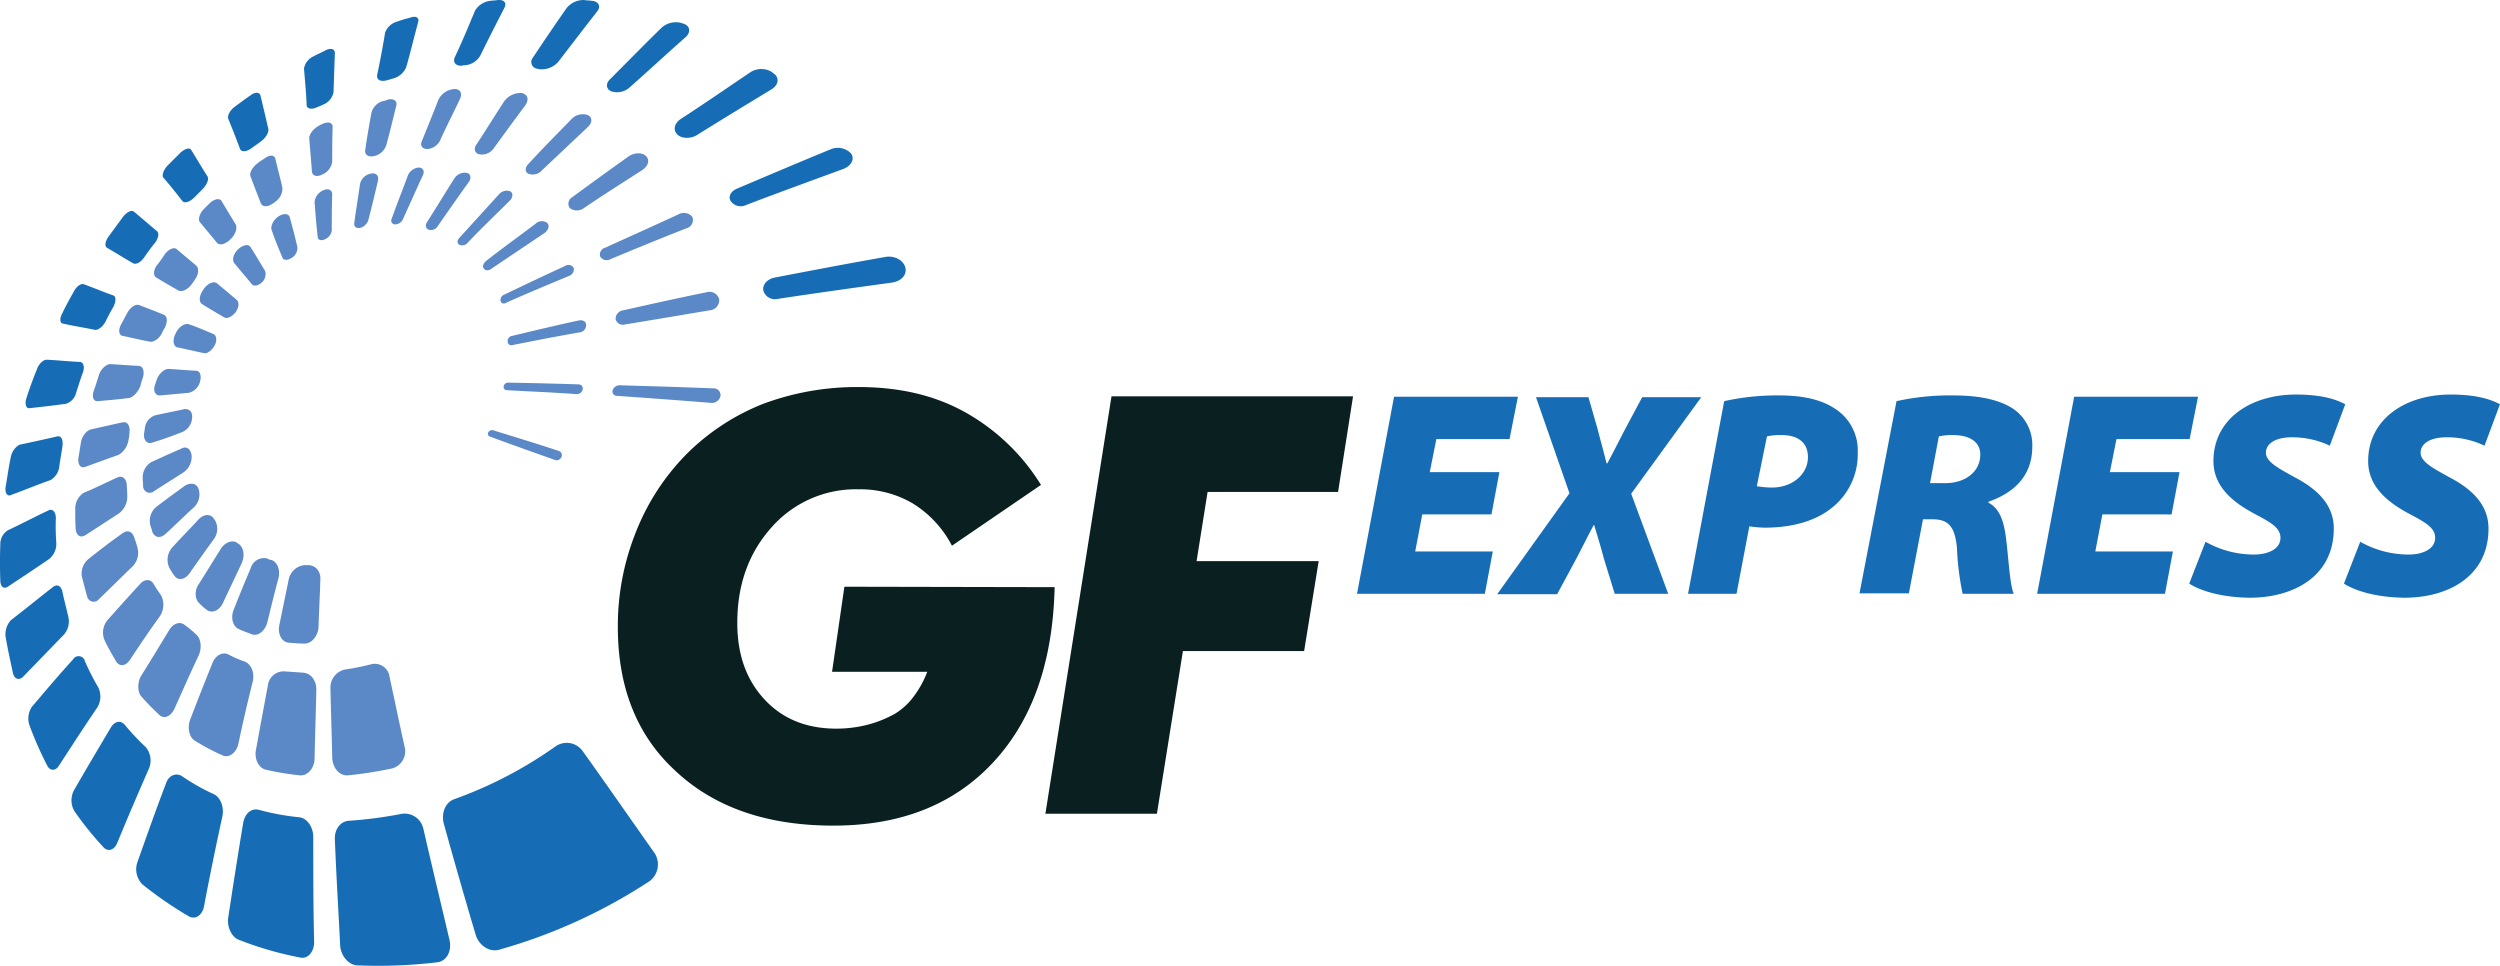 <svg xmlns="http://www.w3.org/2000/svg" id="Camada_1" data-name="Camada 1" viewBox="0 0 567.18 219.13">
<defs>
<style>
.cls-3{fill-rule:evenodd;fill:#5b88c6}
</style>
</defs>
<path fill="#091f20" fill-rule="evenodd" d="m191.6 133.1 47.7.1c-.4 16.9-5 30.1-13.9 39.7s-21 14.4-36.3 14.4q-22.5 0-35.7-12.3c-8.9-8.1-13.2-19.1-13.2-32.8a57.13 57.13 0 0 1 4.1-21.5 52.42 52.42 0 0 1 11.7-17.9 51.19 51.19 0 0 1 17.2-11.2 60.91 60.91 0 0 1 21.6-3.8c9.1 0 17 1.8 23.8 5.5a47.32 47.32 0 0 1 17.6 16.7L216 123.8a24.44 24.44 0 0 0-8.9-9.6 23.47 23.47 0 0 0-12.3-3.2 25.46 25.46 0 0 0-19.7 8.6c-5.2 5.8-7.8 13-7.8 21.7 0 7.3 2.1 13 6.2 17.4s9.5 6.6 16.3 6.6a28.2 28.2 0 0 0 7.1-.9 26 26 0 0 0 6.2-2.5 15 15 0 0 0 4.3-4 22.24 22.24 0 0 0 3-5.5h-21.6Zm45.6 51.5 15-94.7H307l-3.4 21.7H274l-2.5 15.7h27.7l-3.3 20.4h-27.5l-5.9 36.9Z" transform="translate(-.03 .01)"/>
<path fill="#166db6" d="M338.4 116.7h-15.7l-1.6 8.4h17.6l-1.8 9.6h-29l8.4-44.7h28.1l-1.9 9.6h-16.6l-1.5 7.5h15.8Zm28 18.1-2.5-8.1c-.7-2.7-1.3-4.6-2.2-7.6h-.1c-1.5 2.8-2.5 4.9-4.2 8.1l-4.1 7.6h-13.6l16.4-22.9-7.6-21.8h11.9l2.1 7.3c.7 2.8 1.3 4.8 2 7.7h.2c1.8-3.4 2.8-5.4 4.1-7.9l3.8-7.1H386L370.1 112l8.4 22.7h-12.1ZM391.2 91a55.16 55.16 0 0 1 12.5-1.3c3.9 0 8.7.5 12.3 2.8a11.2 11.2 0 0 1 5.5 10.1 15.5 15.5 0 0 1-6.4 13c-3.7 2.8-9 4.1-14.6 4.1a25.52 25.52 0 0 1-3.6-.3l-2.9 15.3h-11Zm7.4 19.3a20.94 20.94 0 0 0 3.4.3c4.9 0 8.2-3.2 8.2-6.9s-2.8-5-5.9-5a13 13 0 0 0-3.4.3l-2.3 11.3ZM430.3 91a56.37 56.37 0 0 1 12.9-1.3c4.2 0 8.8.5 12.3 2.3a9.93 9.93 0 0 1 5.6 9.3c0 6.7-4.2 10.5-9.9 12.5l-.1.2c2.5 1.3 3.5 4 4 7.8.6 4.5.9 11 1.8 12.9h-11.6a62.53 62.53 0 0 1-1.3-10.5c-.5-5-2.1-6.4-5.6-6.4h-2.1l-3.2 16.8h-11.2l8.4-43.6Zm7.6 18.6h3.5c4.4 0 7.9-2.5 7.9-6.5 0-3.1-2.8-4.4-6.1-4.4a12.58 12.58 0 0 0-3.3.3Zm54.8 7.1H477l-1.6 8.4H493l-1.8 9.6h-29l8.4-44.7h28.1l-1.9 9.6h-16.6l-1.5 7.5h15.8Zm7.7 6.2a22.31 22.31 0 0 0 11 2.9c3.1 0 6-1.2 6-3.8 0-2.2-2-3.4-5.8-5.4-4.3-2.3-9.4-5.8-9.4-12 0-9.5 8.4-15.1 18.7-15.1 5.9 0 9.1 1.1 11.2 2.2l-3.5 9.4a19.87 19.87 0 0 0-8.6-1.9c-4 0-5.9 1.6-5.9 3.5 0 2.1 3 3.6 6.4 5.5 5.4 2.8 9 6.4 9 11.7 0 10.9-9.2 15.7-19.1 15.7-7-.1-11.5-1.8-13.7-3.2l3.7-9.5Zm35.1 0a22.31 22.31 0 0 0 11 2.9c3.1 0 6-1.2 6-3.8 0-2.2-2-3.4-5.8-5.4-4.3-2.3-9.4-5.8-9.4-12 0-9.5 8.4-15.1 18.7-15.1 5.9 0 9.1 1.1 11.2 2.2l-3.5 9.4a19.87 19.87 0 0 0-8.6-1.9c-4 0-5.9 1.6-5.9 3.5 0 2.1 3 3.6 6.4 5.5 5.4 2.8 9 6.4 9 11.7 0 10.9-9.2 15.7-19.1 15.7-7-.1-11.5-1.8-13.7-3.2l3.7-9.5Z" transform="translate(-.03 .01)"/>
<path d="M139.7 72.4a1.93 1.93 0 0 1 1.7-2c6.2-1.4 12.5-2.8 18.9-4.1a2.28 2.28 0 0 1 2.9 1.6 2.33 2.33 0 0 1-2.2 2.5c-6.6 1.1-13 2.2-19.2 3.2a1.67 1.67 0 0 1-2.1-1.2Zm-10.4-25.2a1.7 1.7 0 0 1 .6-2.5c4.2-3.1 8.5-6.2 12.7-9.2 1.3-.9 3.1-1 4-.1s.5 2.3-.9 3.2c-4.5 2.9-9.1 5.8-13.5 8.8a2.7 2.7 0 0 1-2.9-.2ZM108.8 35c-1-.2-1.4-1.2-.7-2.2 2.2-3.3 4.2-6.6 6.3-9.8a4.56 4.56 0 0 1 4-1.9c1.4.3 1.7 1.5.8 2.8-2.4 3.2-4.8 6.5-7.2 9.8a3.26 3.26 0 0 1-3.2 1.3Zm-23.9.4c-1.3.3-2.2-.3-2-1.4.4-2.9.9-5.7 1.4-8.4a3.69 3.69 0 0 1 2.7-2.7 2.93 2.93 0 0 0 1-.3c1.4-.4 2.3.4 1.9 1.5-.7 2.8-1.4 5.8-2.2 8.7a3.72 3.72 0 0 1-2.8 2.6ZM62 46.1c-1.2.9-2.4.9-2.8 0-.8-2.1-1.6-4.1-2.3-6-.4-.8.4-2.2 1.6-3.1.5-.4 1-.7 1.6-1.1 1.2-.9 2.2-.7 2.4.1.5 2.2 1.1 4.3 1.6 6.6a3.61 3.61 0 0 1-1.7 3.2c-.1.2-.2.2-.4.3ZM43.5 64.5c-.9 1.2-2.2 1.8-3 1.4-1.7-1-3.5-2-5.1-3-.6-.4-.6-1.7.3-2.8.6-.8 1.2-1.6 1.7-2.4.9-1.2 2.1-1.7 2.7-1.2 1.4 1.2 3 2.5 4.5 3.8.6.6.5 2-.4 3.2-.2.3-.4.6-.7 1Zm-11.6 23c-.5 1.4-1.7 2.7-2.7 2.8-2.4.3-4.7.5-7 .7-.9.1-1.4-.9-.9-2.3.4-1.2.8-2.4 1.2-3.7s1.7-2.4 2.5-2.4c2.1.1 4.3.3 6.6.4.9.1 1.3 1.4.8 2.8a15.43 15.43 0 0 0-.5 1.7Zm-5.2 20.8c1.1-.5 2 .3 2.1 1.7 0 .8.1 1.6.1 2.4a4.75 4.75 0 0 1-1.8 4c-2.6 1.7-5.2 3.4-7.7 5-1.1.7-2 .1-2.2-1.3-.1-1.6-.1-3.2-.1-4.8a4.27 4.27 0 0 1 1.9-3.5c2.5-1 5-2.3 7.7-3.5Zm9.9 26.8a4.71 4.71 0 0 1-.3 4.7c-2.4 3.3-4.6 6.6-6.8 9.9-.9 1.4-2.3 1.6-3.1.4-.9-1.6-1.9-3.2-2.7-5a4.44 4.44 0 0 1 .7-4.4c2.4-2.7 4.9-5.5 7.4-8.2 1-1.2 2.4-1.2 3.1 0 .5.9 1.1 1.7 1.7 2.6Zm19 15c1.4.6 2.2 2.4 1.8 4.4-1.2 4.8-2.3 9.5-3.3 14.3-.5 2-2.1 3.2-3.5 2.6a48.86 48.86 0 0 1-6.4-3.4c-1.3-.8-1.7-3-1-4.8 1.6-4.2 3.3-8.5 5-12.7.7-1.9 2.4-2.7 3.7-2a24.3 24.3 0 0 0 3.7 1.6Zm28.6.6a3.37 3.37 0 0 1 4.2 2.8c1.1 5.1 2.2 10.4 3.4 15.8a4.05 4.05 0 0 1-2.7 5 90 90 0 0 1-10.2 1.6c-1.9.1-3.4-1.7-3.5-4-.1-5.3-.3-10.5-.4-15.7a4.19 4.19 0 0 1 3.2-4.3 53.05 53.05 0 0 0 6-1.2ZM139 88.6a1.64 1.64 0 0 1 1.6-1.2c6.9.2 14 .4 21.2.7a1.57 1.57 0 0 1 1.7 1.7 2 2 0 0 1-2.1 1.6c-7.3-.6-14.4-1.1-21.3-1.6a1 1 0 0 1-1.1-1.2Zm-2.8-30.4a1.58 1.58 0 0 1 1.1-2c5.5-2.5 11.1-5 16.7-7.6a2.47 2.47 0 0 1 3.1.6 1.93 1.93 0 0 1-1.4 2.6c-5.8 2.3-11.5 4.6-17.2 7a1.73 1.73 0 0 1-2.3-.6Zm-16.3-18.8c-.8-.4-.8-1.4 0-2.2 3.2-3.5 6.6-6.9 9.8-10.2a3.53 3.53 0 0 1 3.7-.9c1.1.5 1 1.8 0 2.7l-10.7 10.1a2.72 2.72 0 0 1-2.8.5ZM97 33.8c-1.1 0-1.7-.7-1.3-1.7 1.3-3.2 2.6-6.4 3.8-9.5a4.35 4.35 0 0 1 3.5-2.4c1.4-.1 2 .9 1.4 2.2-1.5 3.2-3.1 6.3-4.6 9.6a3.53 3.53 0 0 1-2.8 1.8Zm-23.9 5.8c-1.2.6-2.2.3-2.3-.7-.2-2.5-.4-5-.6-7.4-.1-1 .9-2.3 2.2-3a5.94 5.94 0 0 1 .8-.4c1.3-.6 2.3-.3 2.3.7-.1 2.6-.1 5.2-.1 7.8a3.66 3.66 0 0 1-2.3 3ZM52.2 54.4c-1.1 1-2.4 1.4-3 .6-1.3-1.6-2.6-3.1-3.8-4.6-.5-.6-.1-2 .9-3l1.4-1.4c1-.9 2.2-1.1 2.6-.4 1 1.7 2.1 3.5 3.2 5.3.4.8 0 2.2-1.1 3.3 0 0-.1 0-.2.2ZM36.8 75.5c-.6 1.3-1.9 2.2-2.8 2-2.1-.4-4.2-.9-6.1-1.3-.9-.1-1.1-1.3-.4-2.6.5-.9.9-1.7 1.4-2.6.7-1.3 1.9-2.1 2.7-1.8 1.8.7 3.7 1.4 5.6 2.2.8.3.9 1.6.2 3a6 6 0 0 0-.6 1.1Zm-7.6 24.2a4.72 4.72 0 0 1-2.3 3.5c-2.6.9-5 1.8-7.5 2.7-1.1.4-1.7-.5-1.6-1.9.2-1.2.4-2.4.6-3.7s1.3-2.7 2.3-2.9c2.3-.5 4.8-1.1 7.2-1.6 1.1-.2 1.7.9 1.5 2.3a7.77 7.77 0 0 1-.2 1.6Zm2 24.5a4.4 4.4 0 0 1-1.1 4.3c-2.6 2.5-5.1 5-7.6 7.4a1.52 1.52 0 0 1-2.7-.6c-.4-1.4-.8-3-1.2-4.5a4.28 4.28 0 0 1 1.4-3.9c2.5-2 5.1-4 7.8-5.9 1.2-.9 2.3-.4 2.7 1a18.66 18.66 0 0 1 .7 2.2Zm13.3 19.7c1.1.9 1.4 3 .6 4.8-1.9 4-3.7 8.1-5.5 12.1-.8 1.7-2.3 2.4-3.4 1.4a54.39 54.39 0 0 1-4.1-4.2c-.9-1-.9-3.2-.1-4.6 2.2-3.5 4.3-7 6.5-10.6 1-1.5 2.5-1.9 3.6-.9a25.4 25.4 0 0 1 2.4 2Zm24.3 8.7c1.7.1 3 1.7 3 3.8-.1 5.1-.3 10.4-.4 15.6 0 2.2-1.5 4-3.3 3.9a63.44 63.44 0 0 1-7.8-1.3c-1.6-.4-2.6-2.4-2.2-4.5.9-4.9 1.8-9.8 2.7-14.6a3.63 3.63 0 0 1 3.7-3.2Z" class="cls-3" transform="translate(-.03 .01)"/>
<path fill="#166db6" fill-rule="evenodd" d="M200.8 58.3c2-.4 4.1.6 4.6 2.3s-.9 3.2-3 3.5c-8.7 1.2-17.4 2.4-25.9 3.7a2.75 2.75 0 0 1-3.3-1.9c-.2-1.3.8-2.5 2.4-2.9 8.3-1.6 16.7-3.2 25.2-4.7Zm-30.7-41.8a4.56 4.56 0 0 1 5-.2c.1.1.4.3.5.4 1.3.9 1.1 2.6-.6 3.6-5.6 3.4-11.2 6.8-16.8 10.3-1.4.9-3.5.9-4.5-.1s-.7-2.4.6-3.4c5.4-3.5 10.6-7.1 15.8-10.6ZM128.6 1.8a4.9 4.9 0 0 1 4-1.8c.6.1 1.3.1 1.9.2 1.4.2 1.9 1.3 1 2.4-2.9 3.7-5.8 7.5-8.8 11.4a5 5 0 0 1-4.2 1.7.6.6 0 0 1-.4-.1 1.54 1.54 0 0 1-1.2-2.5c2.6-3.9 5.1-7.6 7.7-11.3ZM87.4 7.4a4 4 0 0 1 2.7-2.5 26.28 26.28 0 0 1 3-.9c1.3-.5 2.1 0 1.8 1-.9 3.3-1.7 6.7-2.7 10.2a4.42 4.42 0 0 1-3 2.6c-.4.1-.9.3-1.4.4-1.4.4-2.4-.1-2.2-1.2q1.05-5 1.8-9.6ZM51.8 26.9c-.2-.7.4-1.9 1.5-2.7s2.4-1.8 3.6-2.6c1-.8 2-.7 2.2 0 .6 2.4 1.2 5 1.8 7.6.2.8-.6 2.1-1.7 2.9l-2.1 1.5c-1.2.9-2.3.9-2.6.2q-1.35-3.6-2.7-6.9Zm-19 31.4c-.8 1.2-1.9 1.8-2.6 1.4-2.1-1.2-4-2.4-5.9-3.5-.6-.4-.4-1.5.4-2.6l3.3-4.5c.9-1.1 1.9-1.5 2.4-1.1 1.7 1.4 3.4 2.9 5.2 4.4.6.4.4 1.7-.5 2.8s-1.6 2.1-2.3 3.1ZM6.7 92.6c-.7.1-1.1-.9-.7-2.2q1.05-3.3 2.4-6.6c.4-1.2 1.4-2.2 2.2-2.2 2.4.1 5 .4 7.6.5.8.1 1.1 1.2.6 2.5s-1 3-1.5 4.5a3.44 3.44 0 0 1-2.3 2.5c-2.9.4-5.6.7-8.3 1Zm6.1 30.5a4.44 4.44 0 0 1-1.6 3.7c-3.2 2.2-6.4 4.3-9.4 6.3-.9.6-1.7 0-1.7-1.4-.1-2.7-.1-5.4 0-8.2a3.67 3.67 0 0 1 1.7-3.2c3-1.4 6-3 9.2-4.5.9-.5 1.7.3 1.7 1.7a51.86 51.86 0 0 0 .1 5.6Zm.6 50.6c-.8 1.3-2.1 1.2-2.7-.1a81.11 81.11 0 0 1-4-9.1 4.76 4.76 0 0 1 .6-4.2c3-3.5 6-7.1 9.3-10.7a1.46 1.46 0 0 1 2.7.4 54.35 54.35 0 0 0 3 5.9 4.73 4.73 0 0 1-.2 4.6c-3 4.4-5.9 8.9-8.7 13.2Zm32.9 32c-.4 1.9-1.9 3-3.4 2.2a86.57 86.57 0 0 1-10.6-7.3 4.88 4.88 0 0 1-1.1-5c2.1-5.9 4.2-11.9 6.5-17.9.6-1.8 2.2-2.4 3.5-1.7a48.75 48.75 0 0 0 7.4 4.2c1.4.7 2.3 2.8 1.9 4.9-1.5 6.9-2.9 13.7-4.2 20.6Zm45-21.1a4.38 4.38 0 0 1 4.8 3.5c1.9 8.3 3.9 16.6 5.9 25.1.6 2.5-.6 4.8-2.7 5.1a112.91 112.91 0 0 1-18.3.7c-1.9-.1-3.7-2.2-3.8-4.6-.4-8.1-.9-16.1-1.2-24-.1-2.3 1.3-4.1 3.2-4.2a97.69 97.69 0 0 0 12.1-1.6Zm97.1-150.7a4.15 4.15 0 0 1 4.7.9c.9 1.2.1 2.8-1.7 3.5-7.3 2.7-14.8 5.4-22.1 8.2a2.77 2.77 0 0 1-3.5-.9c-.6-1 0-2.2 1.4-2.8 7.1-3 14.1-6 21.2-8.9ZM150.1 6.3a4.82 4.82 0 0 1 4.5-1.1c.2.1.4.1.6.2 1.4.5 1.6 1.9.4 3-4.2 3.7-8.4 7.6-12.7 11.4a4.21 4.21 0 0 1-4.2.9c-1.2-.5-1.3-1.8-.2-2.8 4-4 7.8-7.9 11.6-11.6Zm-42.3-3.9a4.71 4.71 0 0 1 3.3-2.2c.6-.1 1.3-.1 1.9-.2 1.4-.1 2 .6 1.5 1.7-1.8 3.5-3.7 7.2-5.5 10.9a4.42 4.42 0 0 1-3.7 2.2.6.6 0 0 0-.4.1c-1.4.1-2.2-.7-1.7-1.9 1.7-3.6 3.2-7.2 4.6-10.6ZM69 15.5a3.79 3.79 0 0 1 2.1-2.7c.9-.5 1.9-.9 2.8-1.4 1.2-.6 2.1-.3 2.1.6-.1 2.9-.2 5.8-.3 8.9a3.84 3.84 0 0 1-2.3 2.8c-.4.2-.9.4-1.4.6-1.2.6-2.3.4-2.4-.4-.1-2.9-.4-5.7-.6-8.4ZM37.1 40.3c-.4-.5 0-1.7.9-2.7l3-3c1-.9 2.1-1.2 2.4-.6 1.2 1.9 2.4 4 3.7 6 .4.6-.1 1.9-1.2 3l-1.8 1.8c-1 1-2.2 1.4-2.7.8-1.4-1.8-2.8-3.6-4.3-5.3ZM14.3 73.4c-.7-.1-.8-1.2-.1-2.4.8-1.7 1.7-3.3 2.6-4.9.6-1.2 1.7-1.9 2.3-1.6 2.2.8 4.3 1.7 6.6 2.5.7.2.7 1.4 0 2.7-.6 1-1.2 2.2-1.7 3.2-.6 1.2-1.8 2.1-2.5 1.9-2.5-.5-5-.9-7.2-1.4Zm-.8 32.3a4.13 4.13 0 0 1-2 3.2c-3.1 1.1-6 2.3-9 3.4-.8.4-1.4-.5-1.2-1.8.4-2.3.7-4.6 1.2-6.9a4.13 4.13 0 0 1 1.9-2.7c2.8-.6 5.6-1.2 8.6-1.9.9-.2 1.4.7 1.2 2.2s-.5 3-.7 4.5Zm-8.3 47.9c-.9.8-1.9.4-2.2-.8-.6-2.7-1.2-5.5-1.7-8.3a4.74 4.74 0 0 1 1.2-3.8c3.1-2.4 6.3-5 9.5-7.5 1-.8 1.9-.3 2.2 1.1.4 1.9.9 3.7 1.3 5.5a4.54 4.54 0 0 1-1 4.2Zm21.4 37.7c-.7 1.6-2.1 2-3.1.9a74 74 0 0 1-6.6-8.2 4.89 4.89 0 0 1-.1-4.7c2.7-4.7 5.5-9.4 8.4-14.3.9-1.4 2.2-1.7 3.2-.5a54.72 54.72 0 0 0 4.7 5 4.71 4.71 0 0 1 .7 4.9c-2.5 5.7-4.9 11.3-7.2 16.9Zm44.7 22.4c0 2.3-1.5 4-3.3 3.5a78.38 78.38 0 0 1-13.8-4c-1.6-.6-2.7-2.9-2.4-5 1.1-7.2 2.2-14.3 3.4-21.5.4-2.2 1.9-3.4 3.5-3a55.35 55.35 0 0 0 9.2 1.7c1.8.2 3.2 2.2 3.2 4.5 0 8 0 15.9.2 23.8Zm77-20.5a4.74 4.74 0 0 1-.9 6.7 122.63 122.63 0 0 1-34.3 15.6c-2.2.5-4.5-1.1-5.2-3.6-2.5-8.4-4.9-16.8-7.2-25.1-.6-2.4.4-4.8 2.4-5.5a95.37 95.37 0 0 0 23-12 4.44 4.44 0 0 1 6.2 1.2c5.3 7.4 10.5 14.9 16 22.7Z" transform="translate(-.03 .01)"/>
<path d="M61.5 127c1.4.4 2.2 2.2 1.7 4.2-.9 3.3-1.7 6.6-2.5 9.9-.5 2-2.1 3.3-3.5 2.8-1-.4-2-.7-3-1.2-1.4-.6-1.9-2.7-1.1-4.5 1.2-3.1 2.5-6.2 3.8-9.3a3.17 3.17 0 0 1 3.8-2.2 1.33 1.33 0 0 0 .8.3Zm49.3-28.9a1 1 0 0 1 1.1-.5c4.8 1.5 9.8 3 14.9 4.7a1 1 0 0 1 .6 1.4 1.2 1.2 0 0 1-1.6.6c-5-1.8-9.9-3.5-14.7-5.3a.63.63 0 0 1-.3-.9Zm4.4-20.6a1.2 1.2 0 0 1 1-1.3c5-1.2 10-2.4 15.1-3.5.9-.2 1.7.2 1.7 1a1.64 1.64 0 0 1-1.5 1.7c-5.2.9-10.3 1.9-15.3 2.9a.83.83 0 0 1-1-.8Zm-5.4-16.6c-.4-.4-.1-1.2.5-1.7 3.7-2.9 7.6-5.7 11.3-8.5a2 2 0 0 1 2.6-.1c.6.6.2 1.7-.7 2.3-4 2.7-7.9 5.3-11.9 8-.7.6-1.5.5-1.8 0Zm-12.5-8.8c-.6-.2-.9-.9-.4-1.7 2.1-3.3 4.1-6.6 6.2-9.9a2.84 2.84 0 0 1 2.8-1.3c.9.2 1.2 1.2.4 2.2-2.3 3.2-4.6 6.5-6.9 9.8a1.79 1.79 0 0 1-2.1.9Zm-15.6-.4c-.9.1-1.4-.3-1.3-1.1.4-3 .9-5.9 1.3-8.8a3 3 0 0 1 2.4-2.4c1.2-.3 1.9.4 1.7 1.5-.7 3-1.4 5.9-2.2 9a2.66 2.66 0 0 1-1.9 1.8Zm-15.5 6.8c-.9.6-1.9.6-2.1-.1-.9-2.1-1.7-4.1-2.4-6.1-.4-.9.3-2.4 1.5-3.2s2.4-.7 2.6.3c.6 2.2 1.2 4.4 1.7 6.7a2.61 2.61 0 0 1-1.3 2.4ZM53.5 70.8c-.8 1-1.9 1.6-2.6 1.2-1.7-1-3.4-2-5-3-.8-.5-.7-1.9.2-3.2.1-.1.1-.2.2-.3.9-1.3 2.3-1.8 3-1.2 1.4 1.2 2.9 2.4 4.4 3.7.7.6.5 1.8-.2 2.8Zm-8.1 15.8a3.49 3.49 0 0 1-2.5 2.5l-6.5.6c-1.1.1-1.7-1-1.2-2.4.1-.4.3-.8.4-1.2.5-1.4 1.8-2.5 2.8-2.4 1.9.1 4 .3 6.1.4.9 0 1.3 1.1.9 2.5Zm-1.9 16.7a4.3 4.3 0 0 1-1.9 3.9l-6.6 4.2a1.5 1.5 0 0 1-2.5-1.2c0-.6-.1-1.2-.1-1.8a4.08 4.08 0 0 1 2-3.6c2.2-1 4.4-2 6.7-3 1.2-.7 2.2 0 2.4 1.5Zm5.3 14.7a4 4 0 0 1-.4 4.5c-1.8 2.5-3.6 5-5.4 7.6-1 1.4-2.6 1.7-3.4.5a12.23 12.23 0 0 1-1.2-1.9 4.24 4.24 0 0 1 .7-4.5c2-2.2 4-4.2 6-6.4 1.2-1.2 2.7-1.3 3.5-.1 0 .1.1.2.2.3Zm65.5-30.4a1.06 1.06 0 0 1 .9-.8c5.2.1 10.6.2 16.1.4a.91.91 0 0 1 .9 1.2 1.33 1.33 0 0 1-1.4 1c-5.5-.4-10.8-.6-16-.9a.8.8 0 0 1-.5-.9Zm-.7-19.3a1.27 1.27 0 0 1 .7-1.4c4.6-2.2 9.2-4.4 14-6.6a1.35 1.35 0 0 1 1.9.5 1.6 1.6 0 0 1-1.1 1.8c-4.8 2-9.6 4-14.3 6.1a.77.77 0 0 1-1.2-.4Zm-9.4-12.8c-.5-.4-.5-1 .1-1.6l9-9.9a2.28 2.28 0 0 1 2.5-.6c.7.4.6 1.4-.1 2.1-3.2 3.2-6.5 6.3-9.6 9.6a1.61 1.61 0 0 1-1.9.4Zm-14.5-4.6a.87.87 0 0 1-.8-1.3c1.2-3.4 2.5-6.6 3.7-9.9A3 3 0 0 1 95 38c1 0 1.4.8 1 1.7-1.5 3.2-3 6.6-4.5 9.9a2 2 0 0 1-1.8 1.3Zm-16 3.4c-.8.4-1.6.1-1.6-.6-.3-2.7-.5-5.3-.7-7.8a3.21 3.21 0 0 1 1.9-2.7c1.2-.6 2.1-.1 2.1.9-.1 2.7-.1 5.4-.1 8.2a2.6 2.6 0 0 1-1.6 2Zm-14.3 9.8c-.8.7-1.7.9-2.2.4-1.4-1.7-2.7-3.2-4-4.8-.6-.7-.2-2.2.9-3.2s2.4-1.2 2.8-.4c1.1 1.7 2.2 3.6 3.3 5.4a2.58 2.58 0 0 1-.8 2.6ZM48.7 78.4c-.6 1.1-1.7 1.9-2.4 1.7-2-.4-4-.9-6-1.3-.9-.2-1.2-1.5-.5-3 .1-.1.1-.2.2-.4.7-1.4 2.1-2.2 3-1.8 1.8.6 3.6 1.4 5.5 2.2.7.4.8 1.5.2 2.6Zm-5.1 16.5a3.71 3.71 0 0 1-2.2 3.1c-2.3.9-4.5 1.7-6.8 2.4-1.2.4-2-.5-1.9-2 .1-.4.1-.8.2-1.2a3.37 3.37 0 0 1 2.4-3c2.2-.5 4.4-.9 6.6-1.4 1.2-.1 1.9.8 1.7 2.1Zm1.5 16.1a4 4 0 0 1-1.2 4.2c-2.1 1.9-4.2 4-6.3 5.9-1.2 1.1-2.4.9-3-.4-.1-.6-.4-1.2-.5-1.7a4.11 4.11 0 0 1 1.5-4.1c2.1-1.6 4.3-3.2 6.5-4.8 1.4-.7 2.6-.4 3 .9Zm9.1 12.4c1.2.9 1.4 2.8.6 4.5-1.4 3-2.8 5.9-4.2 8.9-.8 1.7-2.4 2.4-3.6 1.6a12.17 12.17 0 0 1-1.7-1.5c-1.1-.9-1.2-3-.1-4.5 1.7-2.7 3.3-5.3 5-8 1-1.5 2.7-2 3.7-1.2.1.1.2.2.3.2Zm15.7 4.8c1.7 0 3 1.4 2.8 3.5-.1 3.5-.3 7-.4 10.5-.1 2-1.5 3.8-3.2 3.8-1.2 0-2.3-.1-3.5-.2-1.7-.1-2.6-2-2.2-4l2.1-10.2a4.11 4.11 0 0 1 3.6-3.4Z" class="cls-3" transform="translate(-.03 .01)"/>
</svg>